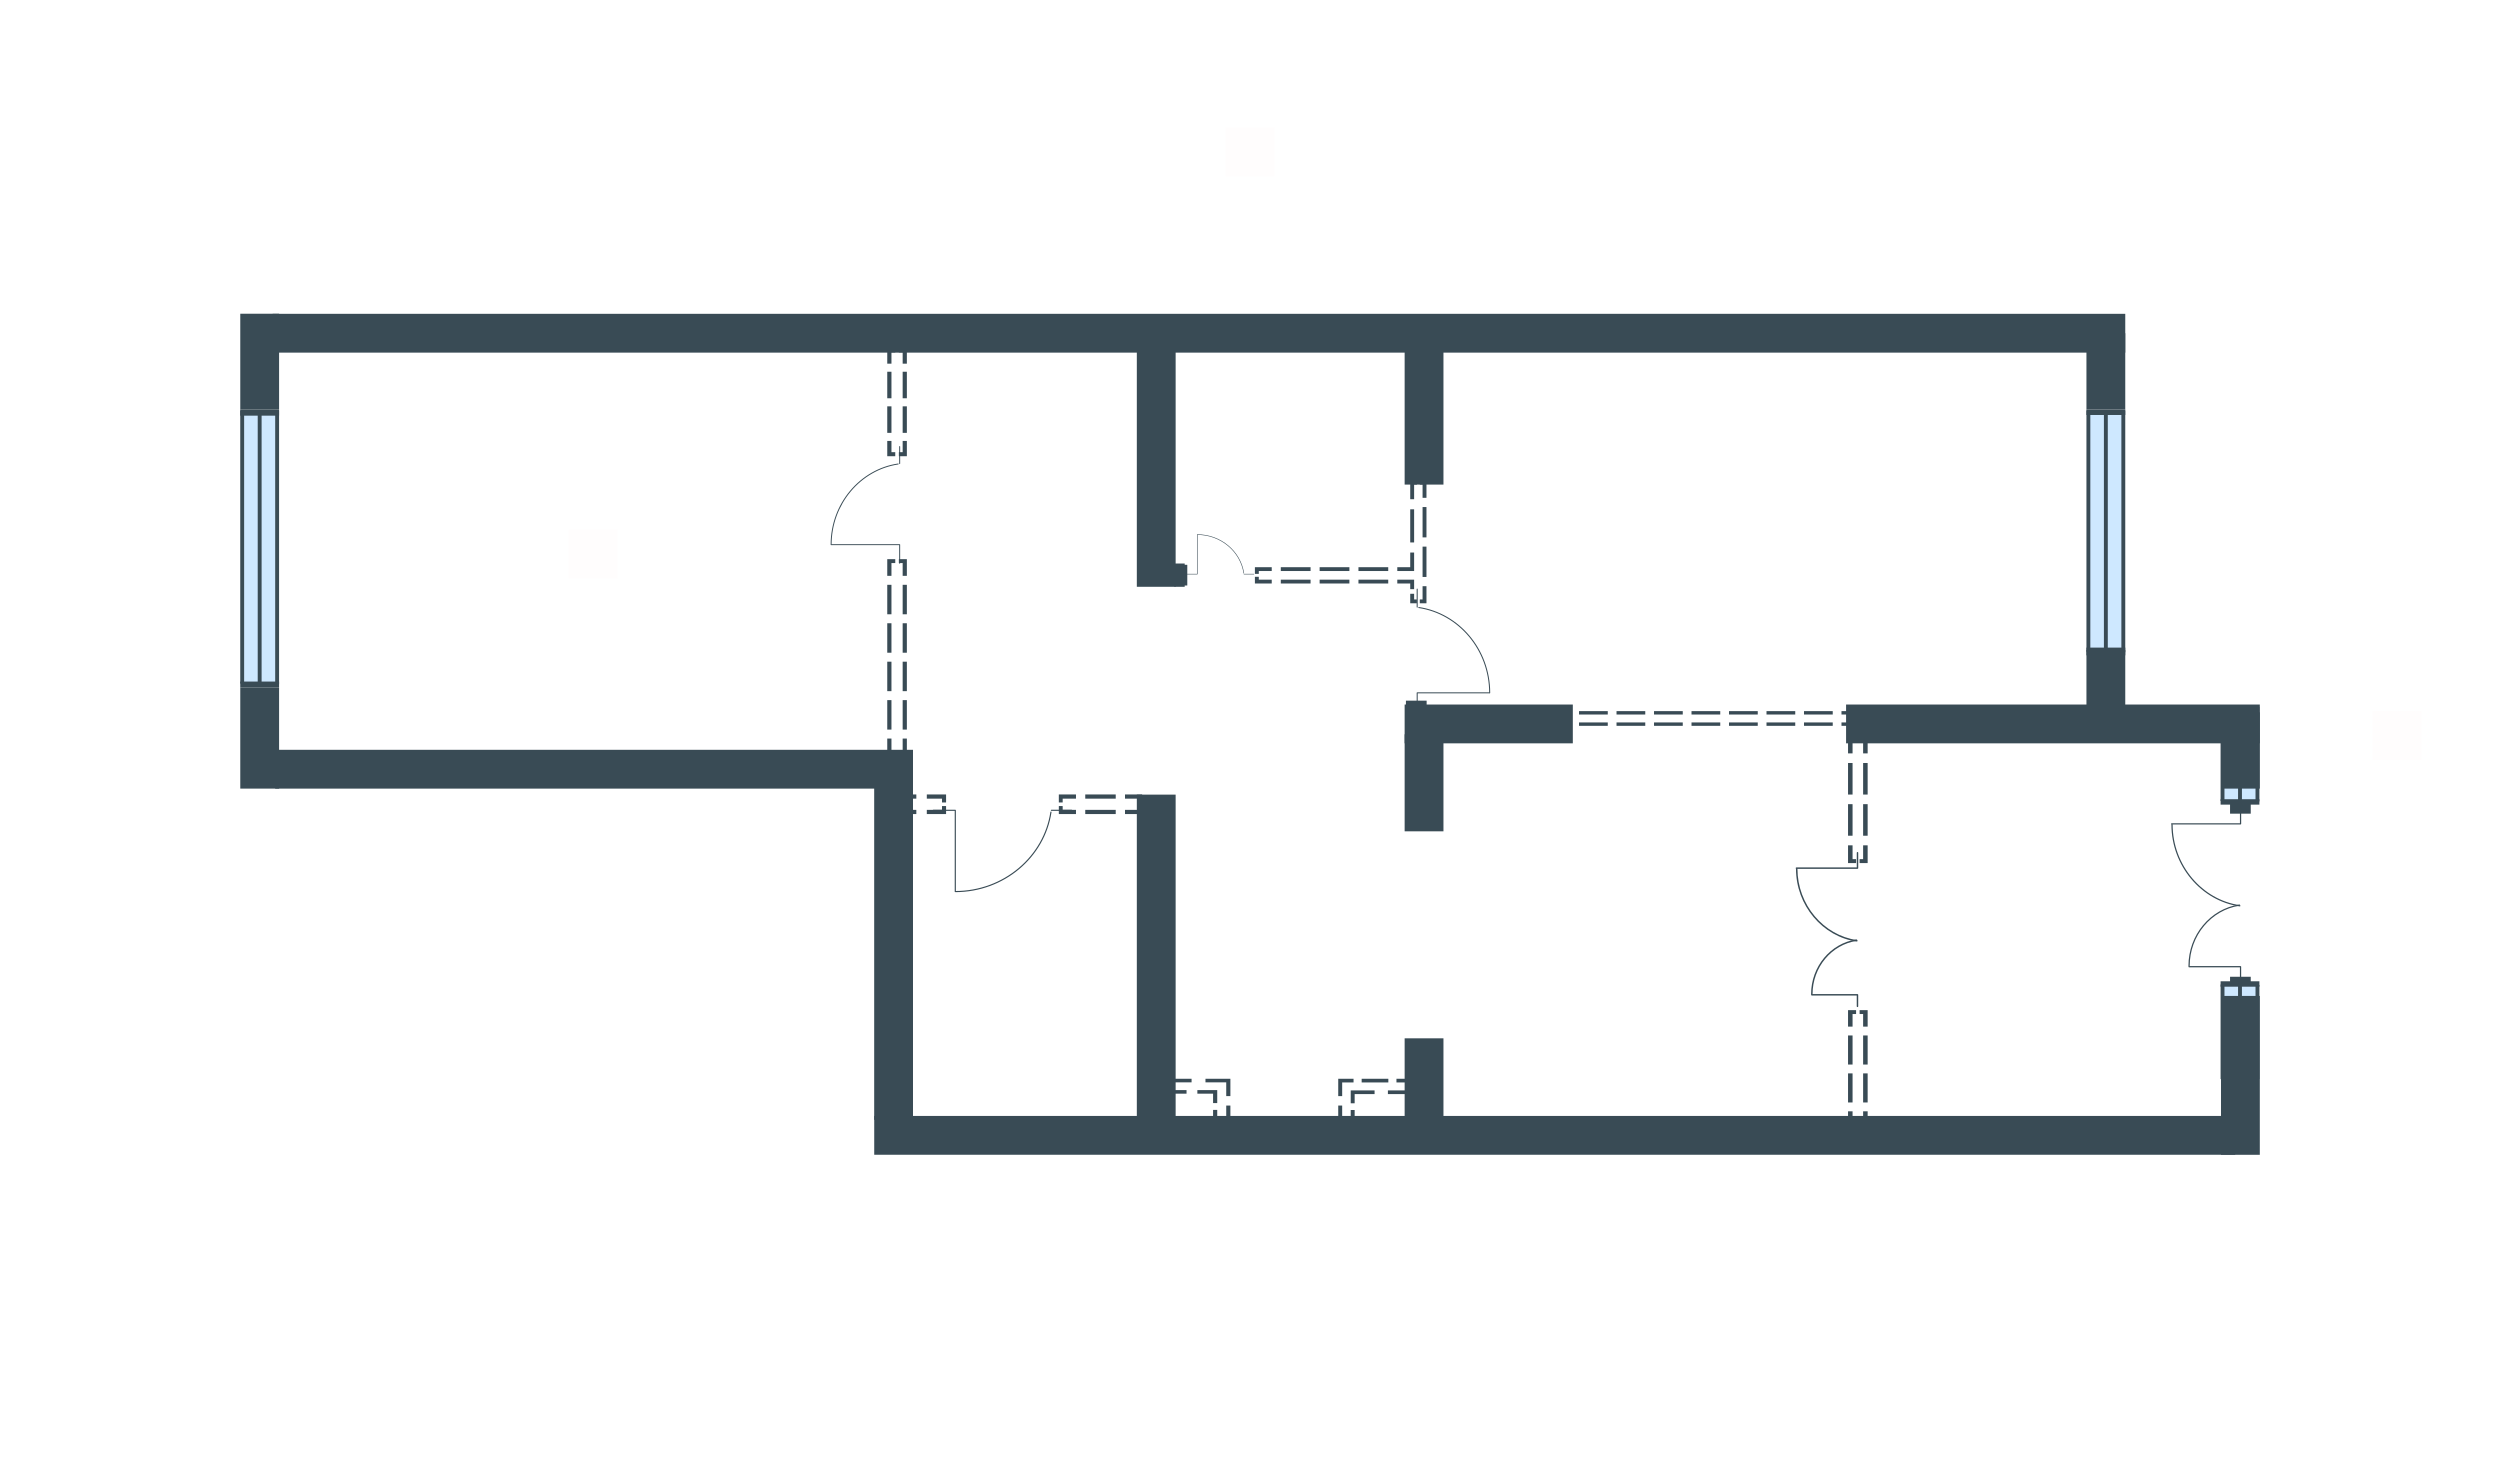 <svg width="510" height="300" viewBox="0 0 510 300" fill="none" xmlns="http://www.w3.org/2000/svg">
<g id="NR_1.7_0_H4_plan">
<rect id="txt_right" x="484" y="155" width="10" height="10" transform="rotate(-90 484 155)" fill="#FF5959" fill-opacity="0.01"/>
<rect id="txt_top" x="250" y="36" width="10" height="10" transform="rotate(-90 250 36)" fill="#FF5959" fill-opacity="0.01"/>
<rect id="txt_square" x="116" y="118" width="10" height="10" transform="rotate(-90 116 118)" fill="#FF5959" fill-opacity="0.01"/>
<g id="Plan">
<g id="Group">
<g id="Group 2">
<path id="Vector (Stroke)" fill-rule="evenodd" clip-rule="evenodd" d="M442.893 168.068C442.893 167.998 442.949 167.941 443.02 167.941L456.947 167.941L456.947 164.52C456.947 164.449 457.004 164.392 457.074 164.392C457.145 164.392 457.201 164.449 457.201 164.52L457.201 168.068C457.201 168.138 457.145 168.195 457.074 168.195L443.02 168.195C442.949 168.195 442.893 168.138 442.893 168.068Z" fill="#394B55"/>
<path id="Vector 2 (Stroke)" fill-rule="evenodd" clip-rule="evenodd" d="M443.221 168.212C443.221 176.511 449.242 183.556 456.942 184.656C457.012 184.666 457.06 184.731 457.05 184.8C457.04 184.87 456.976 184.918 456.906 184.908C449.074 183.789 442.967 176.631 442.967 168.212C442.967 168.142 443.024 168.085 443.094 168.085C443.164 168.085 443.221 168.142 443.221 168.212Z" fill="#394B55"/>
</g>
<g id="Group 3">
<path id="Vector 3 (Stroke)" fill-rule="evenodd" clip-rule="evenodd" d="M446.441 197.209C446.441 197.139 446.498 197.082 446.568 197.082L457.07 197.082C457.141 197.082 457.198 197.139 457.198 197.209L457.198 199.873C457.198 199.943 457.141 200 457.07 200C457 200 456.943 199.943 456.943 199.873L456.943 197.336L446.568 197.336C446.498 197.336 446.441 197.28 446.441 197.209Z" fill="#394B55"/>
<path id="Vector 4 (Stroke)" fill-rule="evenodd" clip-rule="evenodd" d="M446.568 197.19C446.498 197.19 446.441 197.134 446.441 197.063C446.441 190.716 450.922 185.408 456.831 184.513C456.901 184.503 456.965 184.55 456.976 184.62C456.986 184.689 456.939 184.754 456.869 184.764C451.091 185.64 446.696 190.834 446.696 197.063C446.696 197.134 446.639 197.19 446.568 197.19Z" fill="#394B55"/>
</g>
</g>
<g id="Group_2">
<g id="Group 2_2">
<path id="Vector (Stroke)_2" fill-rule="evenodd" clip-rule="evenodd" d="M366.316 177.101C366.316 177.017 366.384 176.95 366.467 176.95L378.78 176.95L378.78 173.954C378.78 173.871 378.847 173.803 378.93 173.803C379.013 173.803 379.08 173.871 379.08 173.954L379.08 177.101C379.08 177.184 379.013 177.251 378.93 177.251L366.467 177.251C366.384 177.251 366.316 177.184 366.316 177.101Z" fill="#394B55"/>
<path id="Vector 2 (Stroke)_2" fill-rule="evenodd" clip-rule="evenodd" d="M366.682 177.23C366.682 184.572 372.008 190.802 378.817 191.775C378.899 191.787 378.956 191.863 378.945 191.945C378.933 192.027 378.857 192.084 378.774 192.073C371.809 191.078 366.381 184.713 366.381 177.23C366.381 177.147 366.448 177.08 366.531 177.08C366.614 177.08 366.682 177.147 366.682 177.23Z" fill="#394B55"/>
</g>
<g id="Group 3_2">
<path id="Vector 3 (Stroke)_2" fill-rule="evenodd" clip-rule="evenodd" d="M369.461 202.939C369.461 202.856 369.528 202.788 369.611 202.788L378.924 202.788C379.007 202.788 379.075 202.856 379.075 202.939L379.075 205.301C379.075 205.384 379.007 205.451 378.924 205.451C378.841 205.451 378.774 205.384 378.774 205.301L378.774 203.089L369.611 203.089C369.528 203.089 369.461 203.022 369.461 202.939Z" fill="#394B55"/>
<path id="Vector 4 (Stroke)_2" fill-rule="evenodd" clip-rule="evenodd" d="M369.611 202.96C369.528 202.96 369.461 202.893 369.461 202.81C369.461 197.163 373.447 192.44 378.706 191.643C378.788 191.631 378.865 191.687 378.878 191.769C378.89 191.852 378.833 191.928 378.751 191.941C373.647 192.714 369.762 197.303 369.762 202.81C369.762 202.893 369.694 202.96 369.611 202.96Z" fill="#394B55"/>
</g>
</g>
<path id="Vector (Stroke)_3" fill-rule="evenodd" clip-rule="evenodd" d="M454.93 207.704L454.93 199.259L459.152 199.259L459.152 207.704L454.93 207.704Z" fill="#394B55"/>
<path id="Vector (Stroke)_4" fill-rule="evenodd" clip-rule="evenodd" d="M239.566 115.221L242.206 115.221L242.206 119.443L239.566 119.443L239.566 115.221Z" fill="#394B55"/>
<path id="Vector (Stroke)_5" fill-rule="evenodd" clip-rule="evenodd" d="M454.93 165.989L454.93 157.544L459.152 157.544L459.152 165.989L454.93 165.989Z" fill="#394B55"/>
<path id="Vector (Stroke)_6" fill-rule="evenodd" clip-rule="evenodd" d="M291.033 142.934L291.033 147.156L286.81 147.156L286.81 142.934L291.033 142.934Z" fill="#394B55"/>
<g id="Group 32">
<path id="Vector 15" d="M426.03 84.01L426.03 133.052L433.156 133.052L433.156 84.01L426.03 84.01Z" fill="#CEE8FF"/>
<g id="Group 10">
<path id="Vector 16" d="M432.761 83.733L432.761 133.051L433.553 133.051L433.553 83.733L432.761 83.733Z" fill="#394B55"/>
<path id="Vector 17" d="M429.198 83.918L429.198 132.959L429.99 132.959L429.99 83.918L429.198 83.918Z" fill="#394B55"/>
<path id="Vector 18" d="M425.634 83.826L425.634 132.959L426.426 132.959L426.426 83.734L425.634 83.734L425.634 83.826Z" fill="#394B55"/>
<path id="Vector 19" d="M425.635 132.591L425.635 133.696L433.553 133.696L433.553 132.591L425.635 132.591Z" fill="#394B55"/>
<path id="Vector 20" d="M425.635 83.552L425.635 84.657L433.553 84.657L433.553 83.552L425.635 83.552Z" fill="#394B55"/>
</g>
</g>
<g id="Group 77">
<path id="Vector 15_2" d="M453.396 144.459L453.396 163.5L460.521 163.5L460.521 144.459L453.396 144.459Z" fill="#CEE8FF"/>
<g id="Group 10_2">
<path id="Vector 16_2" d="M460.126 144.182L460.126 163.499L460.918 163.499L460.918 144.182L460.126 144.182Z" fill="#394B55"/>
<path id="Vector 17_2" d="M456.564 144.366L456.564 163.407L457.355 163.407L457.355 144.366L456.564 144.366Z" fill="#394B55"/>
<path id="Vector 18_2" d="M452.999 144.274L452.999 163.407L453.791 163.407L453.791 144.182L452.999 144.182L452.999 144.274Z" fill="#394B55"/>
<path id="Vector 19_2" d="M453 163.04L453 164.145L460.918 164.145L460.918 163.04L453 163.04Z" fill="#394B55"/>
</g>
</g>
<g id="Group 78">
<path id="Vector 15_3" d="M460.522 219.867L460.522 200.826L453.396 200.826L453.396 219.867L460.522 219.867Z" fill="#CEE8FF"/>
<g id="Group 10_3">
<path id="Vector 16_3" d="M453.792 220.144L453.792 200.827L453 200.827L453 220.144L453.792 220.144Z" fill="#394B55"/>
<path id="Vector 17_3" d="M457.354 219.96L457.354 200.919L456.562 200.919L456.562 219.96L457.354 219.96Z" fill="#394B55"/>
<path id="Vector 18_3" d="M460.919 220.052L460.919 200.919L460.127 200.919L460.127 220.144L460.919 220.144L460.919 220.052Z" fill="#394B55"/>
<path id="Vector 19_3" d="M460.918 201.286L460.918 200.182L453 200.182L453 201.286L460.918 201.286Z" fill="#394B55"/>
</g>
</g>
<g id="Group 31">
<path id="Vector 15_4" d="M49.407 84.065L49.407 139.56L56.533 139.56L56.533 84.065L49.407 84.065Z" fill="#CEE8FF"/>
<g id="Group 10_4">
<path id="Vector 16_4" d="M56.138 83.75L56.138 139.557L56.93 139.557L56.93 83.75L56.138 83.75Z" fill="#394B55"/>
<path id="Vector 17_4" d="M52.575 83.961L52.575 139.455L53.367 139.455L53.367 83.961L52.575 83.961Z" fill="#394B55"/>
<path id="Vector 18_4" d="M49.011 83.857L49.011 139.455L49.803 139.455L49.803 83.752L49.011 83.752L49.011 83.857Z" fill="#394B55"/>
<path id="Vector 19_4" d="M49.012 139.038L49.012 140.288L56.93 140.288L56.93 139.038L49.012 139.038Z" fill="#394B55"/>
<path id="Vector 20_2" d="M49.012 83.545L49.012 84.795L56.93 84.795L56.93 83.545L49.012 83.545Z" fill="#394B55"/>
</g>
</g>
<g id="Group 73">
<path id="Vector 40 (Stroke)" fill-rule="evenodd" clip-rule="evenodd" d="M183.532 111.015C183.587 111.015 183.631 111.059 183.631 111.113L183.631 114.901C183.631 114.956 183.587 115 183.532 115C183.478 115 183.434 114.956 183.434 114.901L183.434 111.212L169.624 111.212C169.569 111.212 169.525 111.168 169.525 111.113C169.525 111.059 169.569 111.015 169.624 111.015L183.532 111.015Z" fill="#394B55"/>
<path id="Vector 41 (Stroke)" fill-rule="evenodd" clip-rule="evenodd" d="M183.534 91C183.589 91 183.633 91.044 183.633 91.099L183.633 94.575C183.633 94.629 183.589 94.673 183.534 94.673C183.48 94.673 183.436 94.629 183.436 94.575L183.436 91.099C183.436 91.044 183.48 91 183.534 91Z" fill="#394B55"/>
<path id="Vector 42 (Stroke)" fill-rule="evenodd" clip-rule="evenodd" d="M183.323 94.638C183.331 94.691 183.294 94.742 183.24 94.75C175.565 95.901 169.647 102.814 169.647 111.113C169.647 111.168 169.602 111.212 169.548 111.212C169.494 111.212 169.45 111.168 169.45 111.113C169.45 102.721 175.434 95.721 183.211 94.555C183.265 94.547 183.315 94.584 183.323 94.638Z" fill="#394B55"/>
</g>
<g id="Group 74">
<path id="Vector 40 (Stroke)_2" fill-rule="evenodd" clip-rule="evenodd" d="M244.301 117.126C244.301 117.157 244.275 117.183 244.244 117.183L242.058 117.183C242.027 117.183 242.002 117.157 242.002 117.126C242.002 117.094 242.027 117.069 242.058 117.069L244.187 117.069L244.187 109.101C244.187 109.07 244.213 109.044 244.244 109.044C244.275 109.044 244.301 109.07 244.301 109.101L244.301 117.126Z" fill="#394B55"/>
<path id="Vector 41 (Stroke)_2" fill-rule="evenodd" clip-rule="evenodd" d="M255.848 117.127C255.848 117.158 255.822 117.184 255.791 117.184L253.785 117.184C253.754 117.184 253.728 117.158 253.728 117.127C253.728 117.095 253.754 117.07 253.785 117.07L255.791 117.07C255.822 117.07 255.848 117.095 255.848 117.127Z" fill="#394B55"/>
<path id="Vector 42 (Stroke)_2" fill-rule="evenodd" clip-rule="evenodd" d="M253.748 117.004C253.717 117.009 253.688 116.988 253.684 116.956C253.02 112.528 249.031 109.113 244.243 109.113C244.211 109.113 244.186 109.088 244.186 109.057C244.186 109.025 244.211 109 244.243 109C249.085 109 253.123 112.453 253.796 116.94C253.801 116.971 253.78 117 253.748 117.004Z" fill="#394B55"/>
</g>
<g id="Group 75">
<path id="Vector 40 (Stroke)_3" fill-rule="evenodd" clip-rule="evenodd" d="M194.996 165.302C194.996 165.238 194.944 165.186 194.879 165.186L190.388 165.186C190.324 165.186 190.272 165.238 190.272 165.302C190.272 165.367 190.324 165.419 190.388 165.419L194.763 165.419L194.763 181.792C194.763 181.856 194.815 181.909 194.879 181.909C194.944 181.909 194.996 181.856 194.996 181.792L194.996 165.302Z" fill="#394B55"/>
<path id="Vector 41 (Stroke)_3" fill-rule="evenodd" clip-rule="evenodd" d="M218.725 165.3C218.725 165.236 218.672 165.184 218.608 165.184L214.487 165.184C214.422 165.184 214.37 165.236 214.37 165.3C214.37 165.365 214.422 165.417 214.487 165.417L218.608 165.417C218.672 165.417 218.725 165.365 218.725 165.3Z" fill="#394B55"/>
<path id="Vector 42 (Stroke)_3" fill-rule="evenodd" clip-rule="evenodd" d="M214.41 165.552C214.346 165.543 214.287 165.586 214.277 165.65C212.913 174.75 204.717 181.766 194.878 181.766C194.813 181.766 194.761 181.819 194.761 181.883C194.761 181.948 194.813 182 194.878 182C204.827 182 213.126 174.905 214.508 165.685C214.518 165.621 214.474 165.562 214.41 165.552Z" fill="#394B55"/>
</g>
<g id="Group 76">
<path id="Vector 40 (Stroke)_4" fill-rule="evenodd" clip-rule="evenodd" d="M289.106 141.237C289.049 141.237 289.002 141.284 289.002 141.341L289.002 145.347C289.002 145.405 289.049 145.452 289.106 145.452C289.164 145.452 289.21 145.405 289.21 145.347L289.21 141.446L303.815 141.446C303.872 141.446 303.919 141.399 303.919 141.341C303.919 141.284 303.872 141.237 303.815 141.237L289.106 141.237Z" fill="#394B55"/>
<path id="Vector 41 (Stroke)_4" fill-rule="evenodd" clip-rule="evenodd" d="M289.104 120.072C289.047 120.072 289 120.119 289 120.176L289 123.853C289 123.91 289.047 123.957 289.104 123.957C289.162 123.957 289.208 123.91 289.208 123.853L289.208 120.176C289.208 120.119 289.162 120.072 289.104 120.072Z" fill="#394B55"/>
<path id="Vector 42 (Stroke)_4" fill-rule="evenodd" clip-rule="evenodd" d="M289.329 123.92C289.321 123.977 289.36 124.03 289.417 124.038C297.534 125.256 303.793 132.566 303.793 141.343C303.793 141.401 303.839 141.447 303.897 141.447C303.954 141.447 304.001 141.401 304.001 141.343C304.001 132.468 297.672 125.066 289.448 123.832C289.391 123.824 289.338 123.863 289.329 123.92Z" fill="#394B55"/>
</g>
<path id="Vector (Stroke)_7" fill-rule="evenodd" clip-rule="evenodd" d="M239.566 114.958L241.678 114.958L241.678 119.709L239.566 119.709L239.566 114.958Z" fill="#394B55"/>
<path id="Vector (Stroke)_8" fill-rule="evenodd" clip-rule="evenodd" d="M56.934 140.293L56.934 160.876L49.016 160.876L49.016 140.293L56.934 140.293Z" fill="#394B55"/>
<path id="Vector (Stroke)_9" fill-rule="evenodd" clip-rule="evenodd" d="M56.934 64L56.934 83.549L49.016 83.549L49.016 64L56.934 64Z" fill="#394B55"/>
<path id="Vector (Stroke)_10" fill-rule="evenodd" clip-rule="evenodd" d="M186.252 154.546L186.252 228.444L178.334 228.444L178.334 154.546L186.252 154.546Z" fill="#394B55"/>
<path id="Vector (Stroke)_11" fill-rule="evenodd" clip-rule="evenodd" d="M239.83 162.103L239.83 228.444L231.912 228.444L231.912 162.103L239.83 162.103Z" fill="#394B55"/>
<path id="Vector (Stroke)_12" fill-rule="evenodd" clip-rule="evenodd" d="M239.83 65.402L239.83 119.706L231.912 119.706L231.912 65.402L239.83 65.402Z" fill="#394B55"/>
<path id="Vector (Stroke)_13" fill-rule="evenodd" clip-rule="evenodd" d="M294.465 211.817L294.465 231.611L286.547 231.611L286.547 211.817L294.465 211.817Z" fill="#394B55"/>
<path id="Vector (Stroke)_14" fill-rule="evenodd" clip-rule="evenodd" d="M294.465 149.795L294.465 169.589L286.547 169.589L286.547 149.795L294.465 149.795Z" fill="#394B55"/>
<path id="Vector (Stroke)_15" fill-rule="evenodd" clip-rule="evenodd" d="M294.465 67.976L294.465 98.856L286.547 98.856L286.547 67.976L294.465 67.976Z" fill="#394B55"/>
<path id="Vector (Stroke)_16" fill-rule="evenodd" clip-rule="evenodd" d="M433.553 67.977L433.553 83.549L425.635 83.549L425.635 67.977L433.553 67.977Z" fill="#394B55"/>
<path id="Vector (Stroke)_17" fill-rule="evenodd" clip-rule="evenodd" d="M433.553 132.111L433.553 147.683L425.635 147.683L425.635 132.111L433.553 132.111Z" fill="#394B55"/>
<path id="Vector (Stroke)_18" fill-rule="evenodd" clip-rule="evenodd" d="M461 145.306L461 160.878L453.082 160.878L453.082 145.306L461 145.306Z" fill="#394B55"/>
<path id="Vector (Stroke)_19" fill-rule="evenodd" clip-rule="evenodd" d="M286.545 143.724L320.855 143.724L320.855 151.641L286.545 151.641L286.545 143.724Z" fill="#394B55"/>
<path id="Vector (Stroke)_20" fill-rule="evenodd" clip-rule="evenodd" d="M376.6 143.724L461 143.724L461 151.641L376.6 151.641L376.6 143.724Z" fill="#394B55"/>
<path id="Vector (Stroke)_21" fill-rule="evenodd" clip-rule="evenodd" d="M55.615 64.019L433.553 64.019L433.553 71.936L55.615 71.936L55.615 64.019Z" fill="#394B55"/>
<path id="Vector 118 (Stroke)" fill-rule="evenodd" clip-rule="evenodd" d="M273 229.069L273 225.532L273.804 225.532L273.804 228.319L274.377 228.319L274.377 229.069L273 229.069ZM273 223.607L273 220.069L276.123 220.069L276.123 220.819L273.804 220.819L273.804 223.607L273 223.607ZM274.971 229.069L274.971 228.319L275.545 228.319L275.545 226.442L276.348 226.442L276.348 229.069L274.971 229.069ZM276.348 223.194L276.348 225.071L275.545 225.071L275.545 222.444L280.413 222.444L280.413 223.194L276.348 223.194ZM277.779 220.069L283.221 220.069L283.221 220.819L277.779 220.819L277.779 220.069ZM283.132 223.194L283.132 222.444L287.196 222.444L287.196 221.909L288 221.909L288 223.194L283.132 223.194ZM284.877 220.069L288 220.069L288 221.355L287.196 221.355L287.196 220.819L284.877 220.819L284.877 220.069Z" fill="#394B55"/>
<path id="Vector 119 (Stroke)" fill-rule="evenodd" clip-rule="evenodd" d="M238 220.069L243.082 220.069V220.799L238.848 220.799V221.32H238V220.069ZM245.918 220.069L251 220.069V223.604H250.152V220.799L245.918 220.799V220.069ZM238 221.859H238.848V222.38H242.053V223.11H238V221.859ZM247.467 223.11H244.262V222.38H248.315V225.029H247.467V223.11ZM251 225.534L251 229.069H249.547L249.547 228.34H250.152V225.534H251ZM247.467 226.42H248.315V228.34H248.92L248.92 229.069H247.467L247.467 226.42Z" fill="#394B55"/>
<path id="Vector 120 (Stroke)" fill-rule="evenodd" clip-rule="evenodd" d="M256 115.708L259.434 115.708L259.434 116.489L256.795 116.489L256.795 117.073L256 117.073L256 115.708ZM256 117.667L256.795 117.667L256.795 118.252L259.434 118.252L259.434 119.033L256 119.033L256 117.667ZM261.283 115.708L267.356 115.708L267.356 116.489L261.283 116.489L261.283 115.708ZM267.356 119.033L261.283 119.033L261.283 118.252L267.356 118.252L267.356 119.033ZM269.204 115.708L275.277 115.708L275.277 116.489L269.204 116.489L269.204 115.708ZM275.277 119.033L269.204 119.033L269.204 118.252L275.277 118.252L275.277 119.033ZM277.125 115.708L283.198 115.708L283.198 116.489L277.125 116.489L277.125 115.708ZM283.198 119.033L277.125 119.033L277.125 118.252L283.198 118.252L283.198 119.033ZM287.686 119.033L285.047 119.033L285.047 118.252L288.481 118.252L288.481 120.19L287.686 120.19L287.686 119.033ZM287.686 115.708L285.047 115.708L285.047 116.489L288.481 116.489L288.481 112.718L287.686 112.718L287.686 115.708ZM287.686 123.069L287.686 121.131L288.481 121.131L288.481 122.288L289.049 122.288L289.049 123.069L287.686 123.069ZM287.686 110.66L287.686 103.898L288.481 103.898L288.481 110.66L287.686 110.66ZM287.686 101.841L287.686 98.069L289.049 98.069L289.049 98.851L288.481 98.851L288.481 101.841L287.686 101.841ZM289.637 123.069L289.637 122.288L290.205 122.288L290.205 119.584L291 119.584L291 123.069L289.637 123.069ZM289.637 98.069L291 98.069L291 101.555L290.205 101.555L290.205 98.851L289.637 98.851L289.637 98.069ZM291 111.511L291 117.7L290.205 117.7L290.205 111.511L291 111.511ZM291 103.438L291 109.627L290.205 109.627L290.205 103.438L291 103.438Z" fill="#394B55"/>
<path id="Vector (Stroke) (Stroke)" fill-rule="evenodd" clip-rule="evenodd" d="M317 148.069L317 146.839L317.809 146.839L317.809 147.377L320.336 147.377L320.336 148.069L317 148.069ZM317 146.3L317 145.069L320.336 145.069L320.336 145.762L317.809 145.762L317.809 146.3L317 146.3ZM327.985 148.069L322.121 148.069L322.121 147.377L327.985 147.377L327.985 148.069ZM322.121 145.069L327.985 145.069L327.985 145.762L322.121 145.762L322.121 145.069ZM335.634 148.069L329.77 148.069L329.77 147.377L335.634 147.377L335.634 148.069ZM329.77 145.069L335.634 145.069L335.634 145.762L329.77 145.762L329.77 145.069ZM343.283 148.069L337.419 148.069L337.419 147.377L343.283 147.377L343.283 148.069ZM337.419 145.069L343.283 145.069L343.283 145.762L337.419 145.762L337.419 145.069ZM350.932 148.069L345.068 148.069L345.068 147.377L350.932 147.377L350.932 148.069ZM345.068 145.069L350.932 145.069L350.932 145.762L345.068 145.762L345.068 145.069ZM358.581 148.069L352.717 148.069L352.717 147.377L358.581 147.377L358.581 148.069ZM352.717 145.069L358.581 145.069L358.581 145.762L352.717 145.762L352.717 145.069ZM366.23 148.069L360.366 148.069L360.366 147.377L366.23 147.377L366.23 148.069ZM360.366 145.069L366.23 145.069L366.23 145.762L360.366 145.762L360.366 145.069ZM373.879 148.069L368.015 148.069L368.015 147.377L373.879 147.377L373.879 148.069ZM368.015 145.069L373.879 145.069L373.879 145.762L368.015 145.762L368.015 145.069ZM375.664 148.069L375.664 147.377L378.191 147.377L378.191 146.839L379 146.839L379 148.069L375.664 148.069ZM375.664 145.069L379 145.069L379 146.3L378.191 146.3L378.191 145.762L375.664 145.762L375.664 145.069Z" fill="#394B55"/>
<path id="Vector (Stroke) (Stroke)_2" fill-rule="evenodd" clip-rule="evenodd" d="M185 154.069L183.367 154.069L183.367 153.275L184.143 153.275L184.143 150.666L185 150.666L185 154.069ZM182.633 154.069L181 154.069L181 150.666L181.857 150.666L181.857 153.275L182.633 153.275L182.633 154.069ZM181 148.837L181 142.825L181.857 142.825L181.857 148.837L181 148.837ZM185 142.825L185 148.837L184.143 148.837L184.143 142.825L185 142.825ZM185 134.984L185 140.996L184.143 140.996L184.143 134.984L185 134.984ZM181 140.996L181 134.984L181.857 134.984L181.857 140.996L181 140.996ZM185 127.143L185 133.155L184.143 133.155L184.143 127.143L185 127.143ZM181 133.155L181 127.143L181.857 127.143L181.857 133.155L181 133.155ZM185 119.302L185 125.313L184.143 125.313L184.143 119.302L185 119.302ZM181 125.313L181 119.302L181.857 119.302L181.857 125.313L181 125.313ZM185 117.472L184.143 117.472L184.143 114.864L183.367 114.864L183.367 114.069L185 114.069L185 117.472ZM181 117.472L181 114.069L182.633 114.069L182.633 114.864L181.857 114.864L181.857 117.472L181 117.472Z" fill="#394B55"/>
<path id="Vector (Stroke) (Stroke)_3" fill-rule="evenodd" clip-rule="evenodd" d="M185 93.069L183.367 93.069L183.367 92.244L184.143 92.244L184.143 89.951L185 89.951L185 93.069ZM182.633 93.069L181 93.069L181 89.951L181.857 89.951L181.857 92.244L182.633 92.244L182.633 93.069ZM185 82.893L185 88.304L184.143 88.304L184.143 82.893L185 82.893ZM181 88.304L181 82.893L181.857 82.893L181.857 88.304L181 88.304ZM185 75.835L185 81.246L184.143 81.246L184.143 75.835L185 75.835ZM181 81.246L181 75.835L181.857 75.835L181.857 81.246L181 81.246ZM185 74.188L184.143 74.188L184.143 71.894L183.367 71.894L183.367 71.069L185 71.069L185 74.188ZM181 74.188L181 71.069L182.633 71.069L182.633 71.894L181.857 71.894L181.857 74.188L181 74.188Z" fill="#394B55"/>
<path id="Vector (Stroke) (Stroke)_4" fill-rule="evenodd" clip-rule="evenodd" d="M377 206.069L378.641 206.069L378.641 206.861L377.923 206.861L377.923 209.431L377 209.431L377 206.069ZM379.359 206.069L381 206.069L381 209.431L380.077 209.431L380.077 206.861L379.359 206.861L379.359 206.069ZM381 211.236L381 217.167L380.077 217.167L380.077 211.236L381 211.236ZM377 217.167L377 211.236L377.923 211.236L377.923 217.167L377 217.167ZM381 218.972L381 224.903L380.077 224.903L380.077 218.972L381 218.972ZM377 224.903L377 218.972L377.923 218.972L377.923 224.903L377 224.903ZM381 226.708L381 230.069L379.359 230.069L379.359 229.278L380.077 229.278L380.077 226.708L381 226.708ZM377 226.708L377.923 226.708L377.923 229.278L378.641 229.278L378.641 230.069L377 230.069L377 226.708Z" fill="#394B55"/>
<path id="Vector (Stroke) (Stroke)_5" fill-rule="evenodd" clip-rule="evenodd" d="M377 150.069L378.641 150.069L378.641 150.873L377.923 150.873L377.923 153.691L377 153.691L377 150.069ZM379.359 150.069L381 150.069L381 153.691L380.077 153.691L380.077 150.873L379.359 150.873L379.359 150.069ZM377 162.089L377 155.651L377.923 155.651L377.923 162.089L377 162.089ZM381 155.651L381 162.089L380.077 162.089L380.077 155.651L381 155.651ZM377 170.488L377 164.049L377.923 164.049L377.923 170.488L377 170.488ZM381 164.049L381 170.488L380.077 170.488L380.077 164.049L381 164.049ZM377 172.448L377.923 172.448L377.923 175.265L378.641 175.265L378.641 176.069L377 176.069L377 172.448ZM381 172.448L381 176.069L379.359 176.069L379.359 175.265L380.077 175.265L380.077 172.448L381 172.448Z" fill="#394B55"/>
<path id="Vector (Stroke) (Stroke)_6" fill-rule="evenodd" clip-rule="evenodd" d="M233 162.069L233 163.703L232.215 163.703L232.215 162.926L229.5 162.926L229.5 162.069L233 162.069ZM233 164.436L233 166.069L229.5 166.069L229.5 165.212L232.215 165.212L232.215 164.436L233 164.436ZM221.392 162.069L227.608 162.069L227.608 162.926L221.392 162.926L221.392 162.069ZM227.608 166.069L221.392 166.069L221.392 165.212L227.608 165.212L227.608 166.069ZM219.5 162.069L219.5 162.926L216.785 162.926L216.785 163.703L216 163.703L216 162.069L219.5 162.069ZM219.5 166.069L216 166.069L216 164.436L216.785 164.436L216.785 165.212L219.5 165.212L219.5 166.069Z" fill="#394B55"/>
<path id="Vector (Stroke) (Stroke)_7" fill-rule="evenodd" clip-rule="evenodd" d="M193 162.069L193 163.703L192.167 163.703L192.167 162.926L189.069 162.926L189.069 162.069L193 162.069ZM193 164.436L193 166.069L189.069 166.069L189.069 165.212L192.167 165.212L192.167 164.436L193 164.436ZM186.931 162.069L186.931 162.926L183.833 162.926L183.833 163.703L183 163.703L183 162.069L186.931 162.069ZM186.931 166.069L183 166.069L183 164.436L183.833 164.436L183.833 165.212L186.931 165.212L186.931 166.069Z" fill="#394B55"/>
<path id="Vector (Stroke)_22" fill-rule="evenodd" clip-rule="evenodd" d="M56.138 152.961L186.252 152.961L186.252 160.879L56.138 160.879L56.138 152.961Z" fill="#394B55"/>
<path id="Vector (Stroke)_23" fill-rule="evenodd" clip-rule="evenodd" d="M178.342 227.652L455.984 227.652L455.984 235.57L178.342 235.57L178.342 227.652Z" fill="#394B55"/>
<path id="Vector (Stroke)_24" fill-rule="evenodd" clip-rule="evenodd" d="M461 203.168L461 235.579L453.082 235.579L453.082 203.168L461 203.168Z" fill="#394B55"/>
</g>
</g>
</svg>
